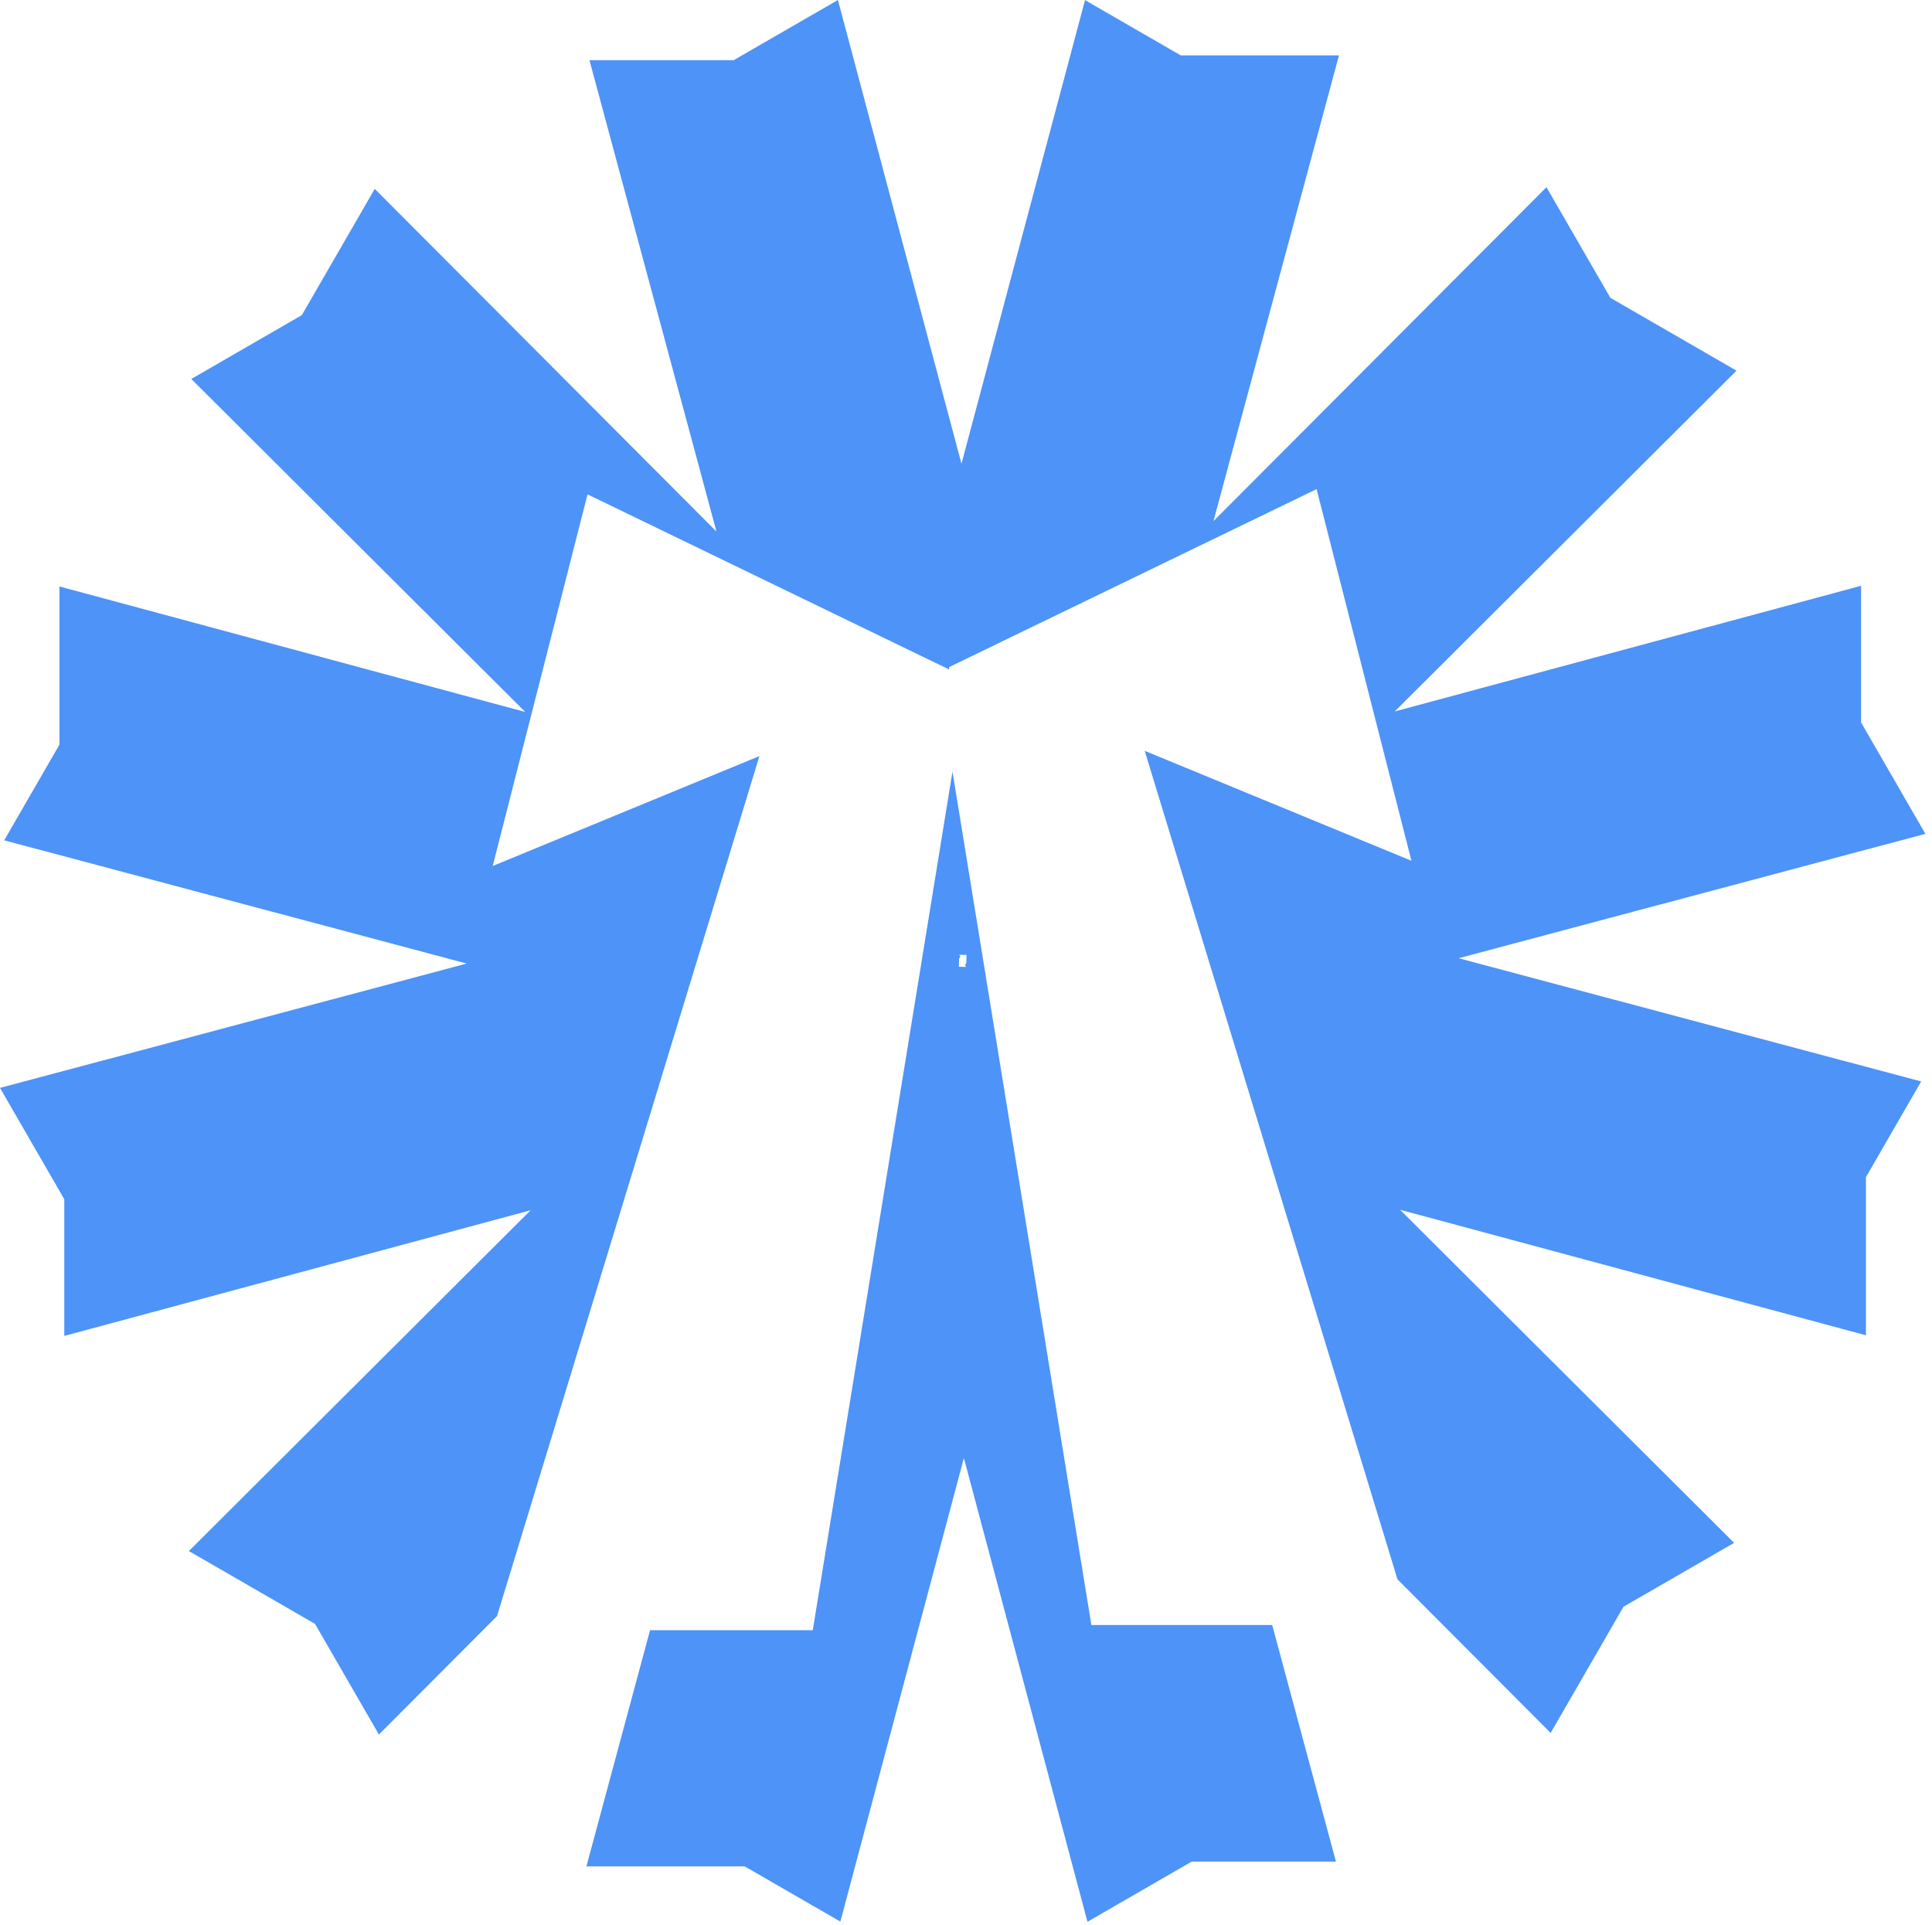 <svg width="289" height="288" viewBox="0 0 289 288" fill="none" xmlns="http://www.w3.org/2000/svg">
<path d="M163.253 243.083H190.3L199.835 278.47H178.272L162.67 287.478L144.184 218.099L125.706 287.45L111.403 279.192H87.719L97.237 243.866H121.579L142.479 115.422L163.253 243.083ZM143.823 69.374L162.304 0.017L176.62 8.282H200.291L181.516 77.957L231.331 28.002L240.886 44.552L259.756 55.446L208.631 106.425L278.393 87.629V108.076L288.011 124.736L218.186 143.339L287.381 161.776L279.118 176.087V199.745L209.423 180.964L259.396 230.798L242.854 240.348L231.955 259.227L209.047 236.254L171.232 112.318L211.131 128.762L196.945 73.167L141.975 99.79V100.146L87.887 73.95L73.701 129.545L113.6 113.102L74.348 241.745L56.679 259.465L47.125 242.917L28.254 232.022L79.382 181.038L9.617 199.838V179.396L0 162.738L69.814 144.137L0.629 125.703L8.892 111.392V87.728L78.571 106.504L28.615 56.688L45.15 47.141L56.056 28.253L107.174 79.516L88.175 9.005H109.743L125.34 0L143.823 69.374ZM143.655 143.109L143.459 143.431L143.433 144.62L144.51 144.644L144.354 144.376L144.551 144.052L144.576 142.847L143.489 142.822L143.655 143.109Z" fill="#4D93F8"/>
</svg>
